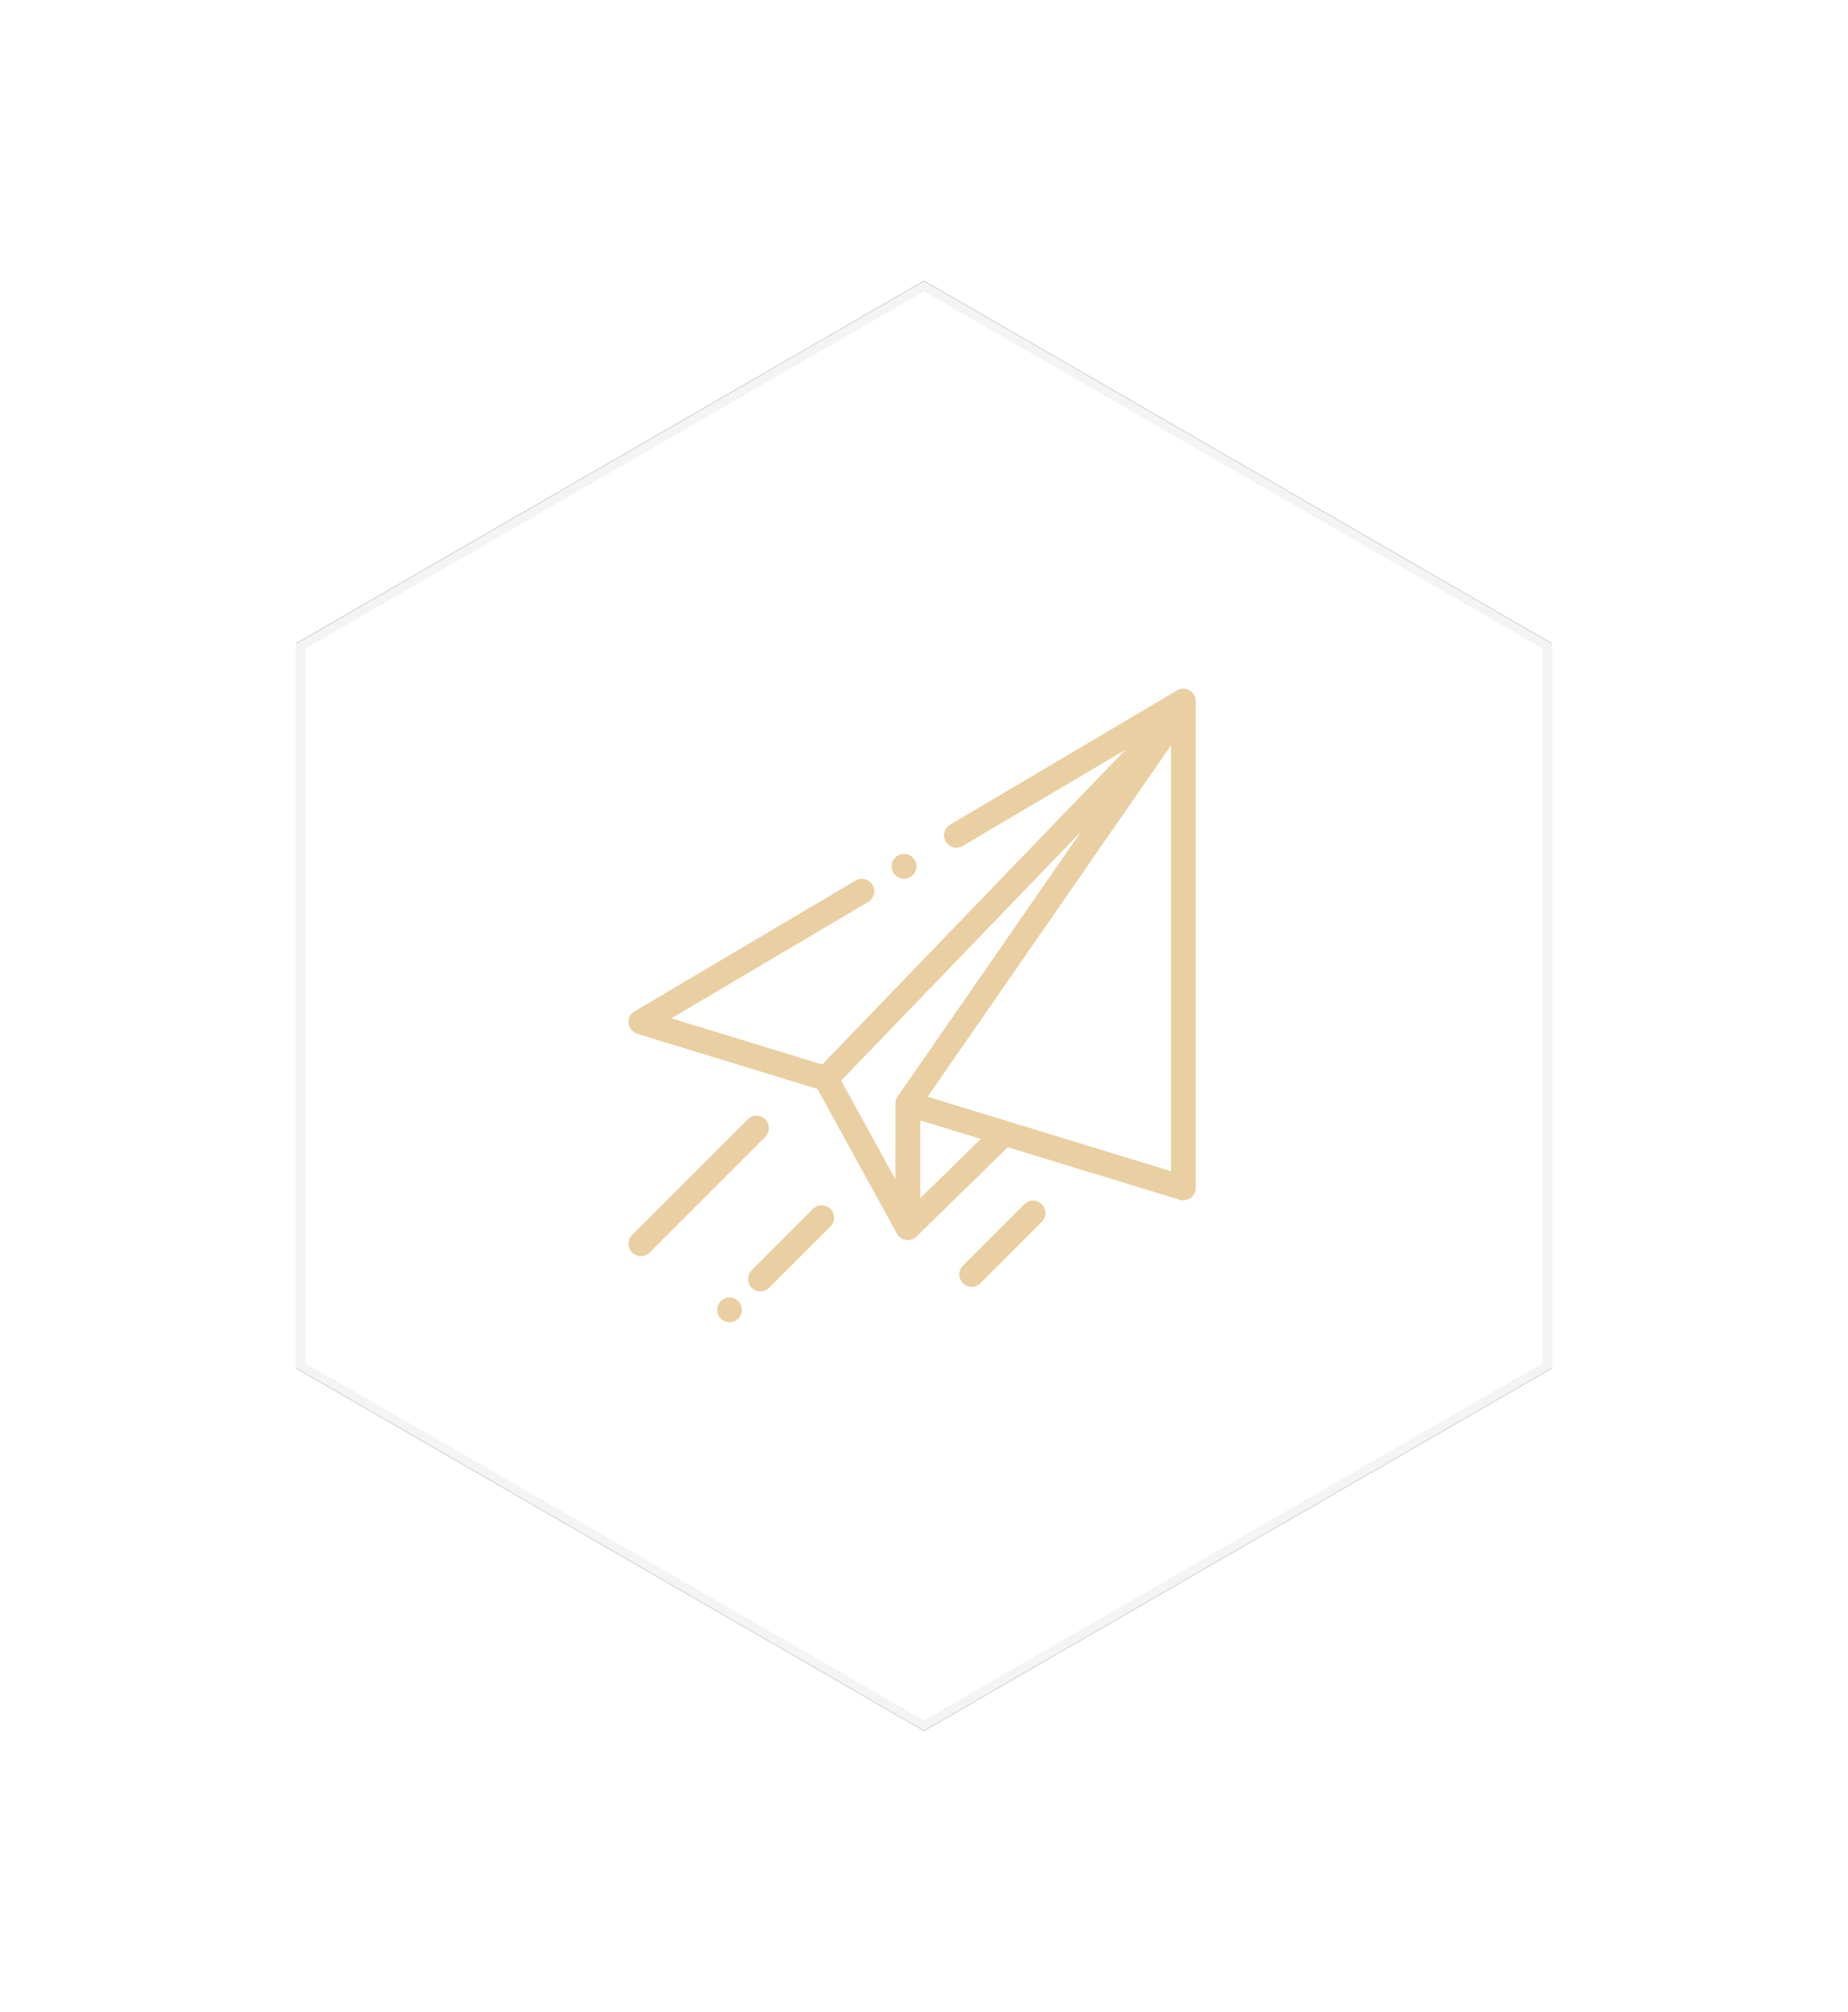 <svg xmlns="http://www.w3.org/2000/svg" xmlns:xlink="http://www.w3.org/1999/xlink" width="204" height="222" viewBox="0 0 204 222">
    <defs>
        <filter id="32c1gih16a" width="148.5%" height="162.5%" x="-24.2%" y="-31.2%" filterUnits="objectBoundingBox">
            <feMorphology in="SourceAlpha" operator="dilate" radius="1.5" result="shadowSpreadOuter1"/>
            <feOffset in="shadowSpreadOuter1" result="shadowOffsetOuter1"/>
            <feGaussianBlur in="shadowOffsetOuter1" result="shadowBlurOuter1" stdDeviation="15"/>
            <feComposite in="shadowBlurOuter1" in2="SourceAlpha" operator="out" result="shadowBlurOuter1"/>
            <feColorMatrix in="shadowBlurOuter1" values="0 0 0 0 0 0 0 0 0 0 0 0 0 0 0 0 0 0 0.035 0"/>
        </filter>
        <path id="yza7gm00wb" d="M80 0L149.282 40 149.282 120 80 160 10.718 120 10.718 40z"/>
    </defs>
    <g fill="none" fill-rule="evenodd">
        <g>
            <g>
                <g transform="translate(-947 -2290) translate(969 2321)">
                    <use fill="#000" filter="url(#32c1gih16a)" xlink:href="#yza7gm00wb"/>
                    <path fill="#FFF" stroke="#F4F4F4" stroke-linejoin="square" d="M80 .577l68.782 39.712v79.422L80 159.423 11.218 119.71V40.29L80 .577z"/>
                </g>
                <g fill="#E9CFA1" fill-rule="nonzero">
                    <path d="M62.31.18c-.426-.244-.95-.24-1.373.01L35.883 15.006c-.65.384-.866 1.222-.481 1.872.384.65 1.222.865 1.872.481L55.25 6.73 21.767 41.473 5.114 36.377l21.733-12.852c.65-.384.865-1.223.481-1.873-.384-.65-1.223-.865-1.872-.48L1.054 35.6c-.466.276-.726.801-.662 1.34.065.537.44.986.958 1.145l19.888 6.084 8.774 15.97c.01.017.02.031.029.044.146.244.366.443.64.559.17.072.35.107.53.107.35 0 .695-.135.955-.39l10.09-9.86 18.977 5.806c.131.04.266.06.4.06.289 0 .575-.092.813-.268.348-.258.554-.666.554-1.1V1.368c0-.49-.263-.944-.69-1.187zM30.087 45.012c-.158.229-.243.5-.243.778v8.364l-5.992-10.906L50.365 15.74 30.087 45.012zm2.491 11.222v-8.595l6.698 2.049-6.698 6.546zm27.688-2.984L33.4 45.03 60.266 6.25v47z" transform="translate(-947 -2290) translate(969 2321) translate(47 45)"/>
                    <path d="M15.48 47.52c-.534-.534-1.4-.534-1.934 0L.783 60.283c-.534.534-.534 1.4 0 1.934.267.267.617.4.967.4s.7-.133.967-.4L15.48 49.454c.534-.534.534-1.4 0-1.934zM12.503 67.586c-.254-.255-.607-.401-.967-.401s-.712.146-.966.4c-.255.255-.4.606-.4.967 0 .36.145.712.4.967.254.254.607.4.966.4.36 0 .713-.146.967-.4.254-.255.4-.607.4-.967s-.146-.712-.4-.966zM22.675 57.413c-.534-.534-1.4-.534-1.934 0l-6.76 6.76c-.534.534-.534 1.4 0 1.934.267.267.617.4.967.4s.7-.134.967-.4l6.76-6.76c.534-.534.534-1.4 0-1.934zM46.006 56.894c-.534-.534-1.399-.534-1.933 0l-6.779 6.779c-.533.533-.533 1.4 0 1.933.267.267.617.4.967.4s.7-.133.967-.4l6.778-6.778c.534-.534.534-1.4 0-1.934zM31.76 18.636c-.255-.254-.607-.4-.967-.4s-.712.146-.966.4c-.255.254-.401.607-.401.968 0 .36.146.711.4.965.255.256.608.4.967.4.36 0 .712-.144.967-.4.254-.254.4-.605.4-.965s-.146-.714-.4-.968z" transform="translate(-947 -2290) translate(969 2321) translate(47 45)"/>
                </g>
            </g>
        </g>
    </g>
</svg>
